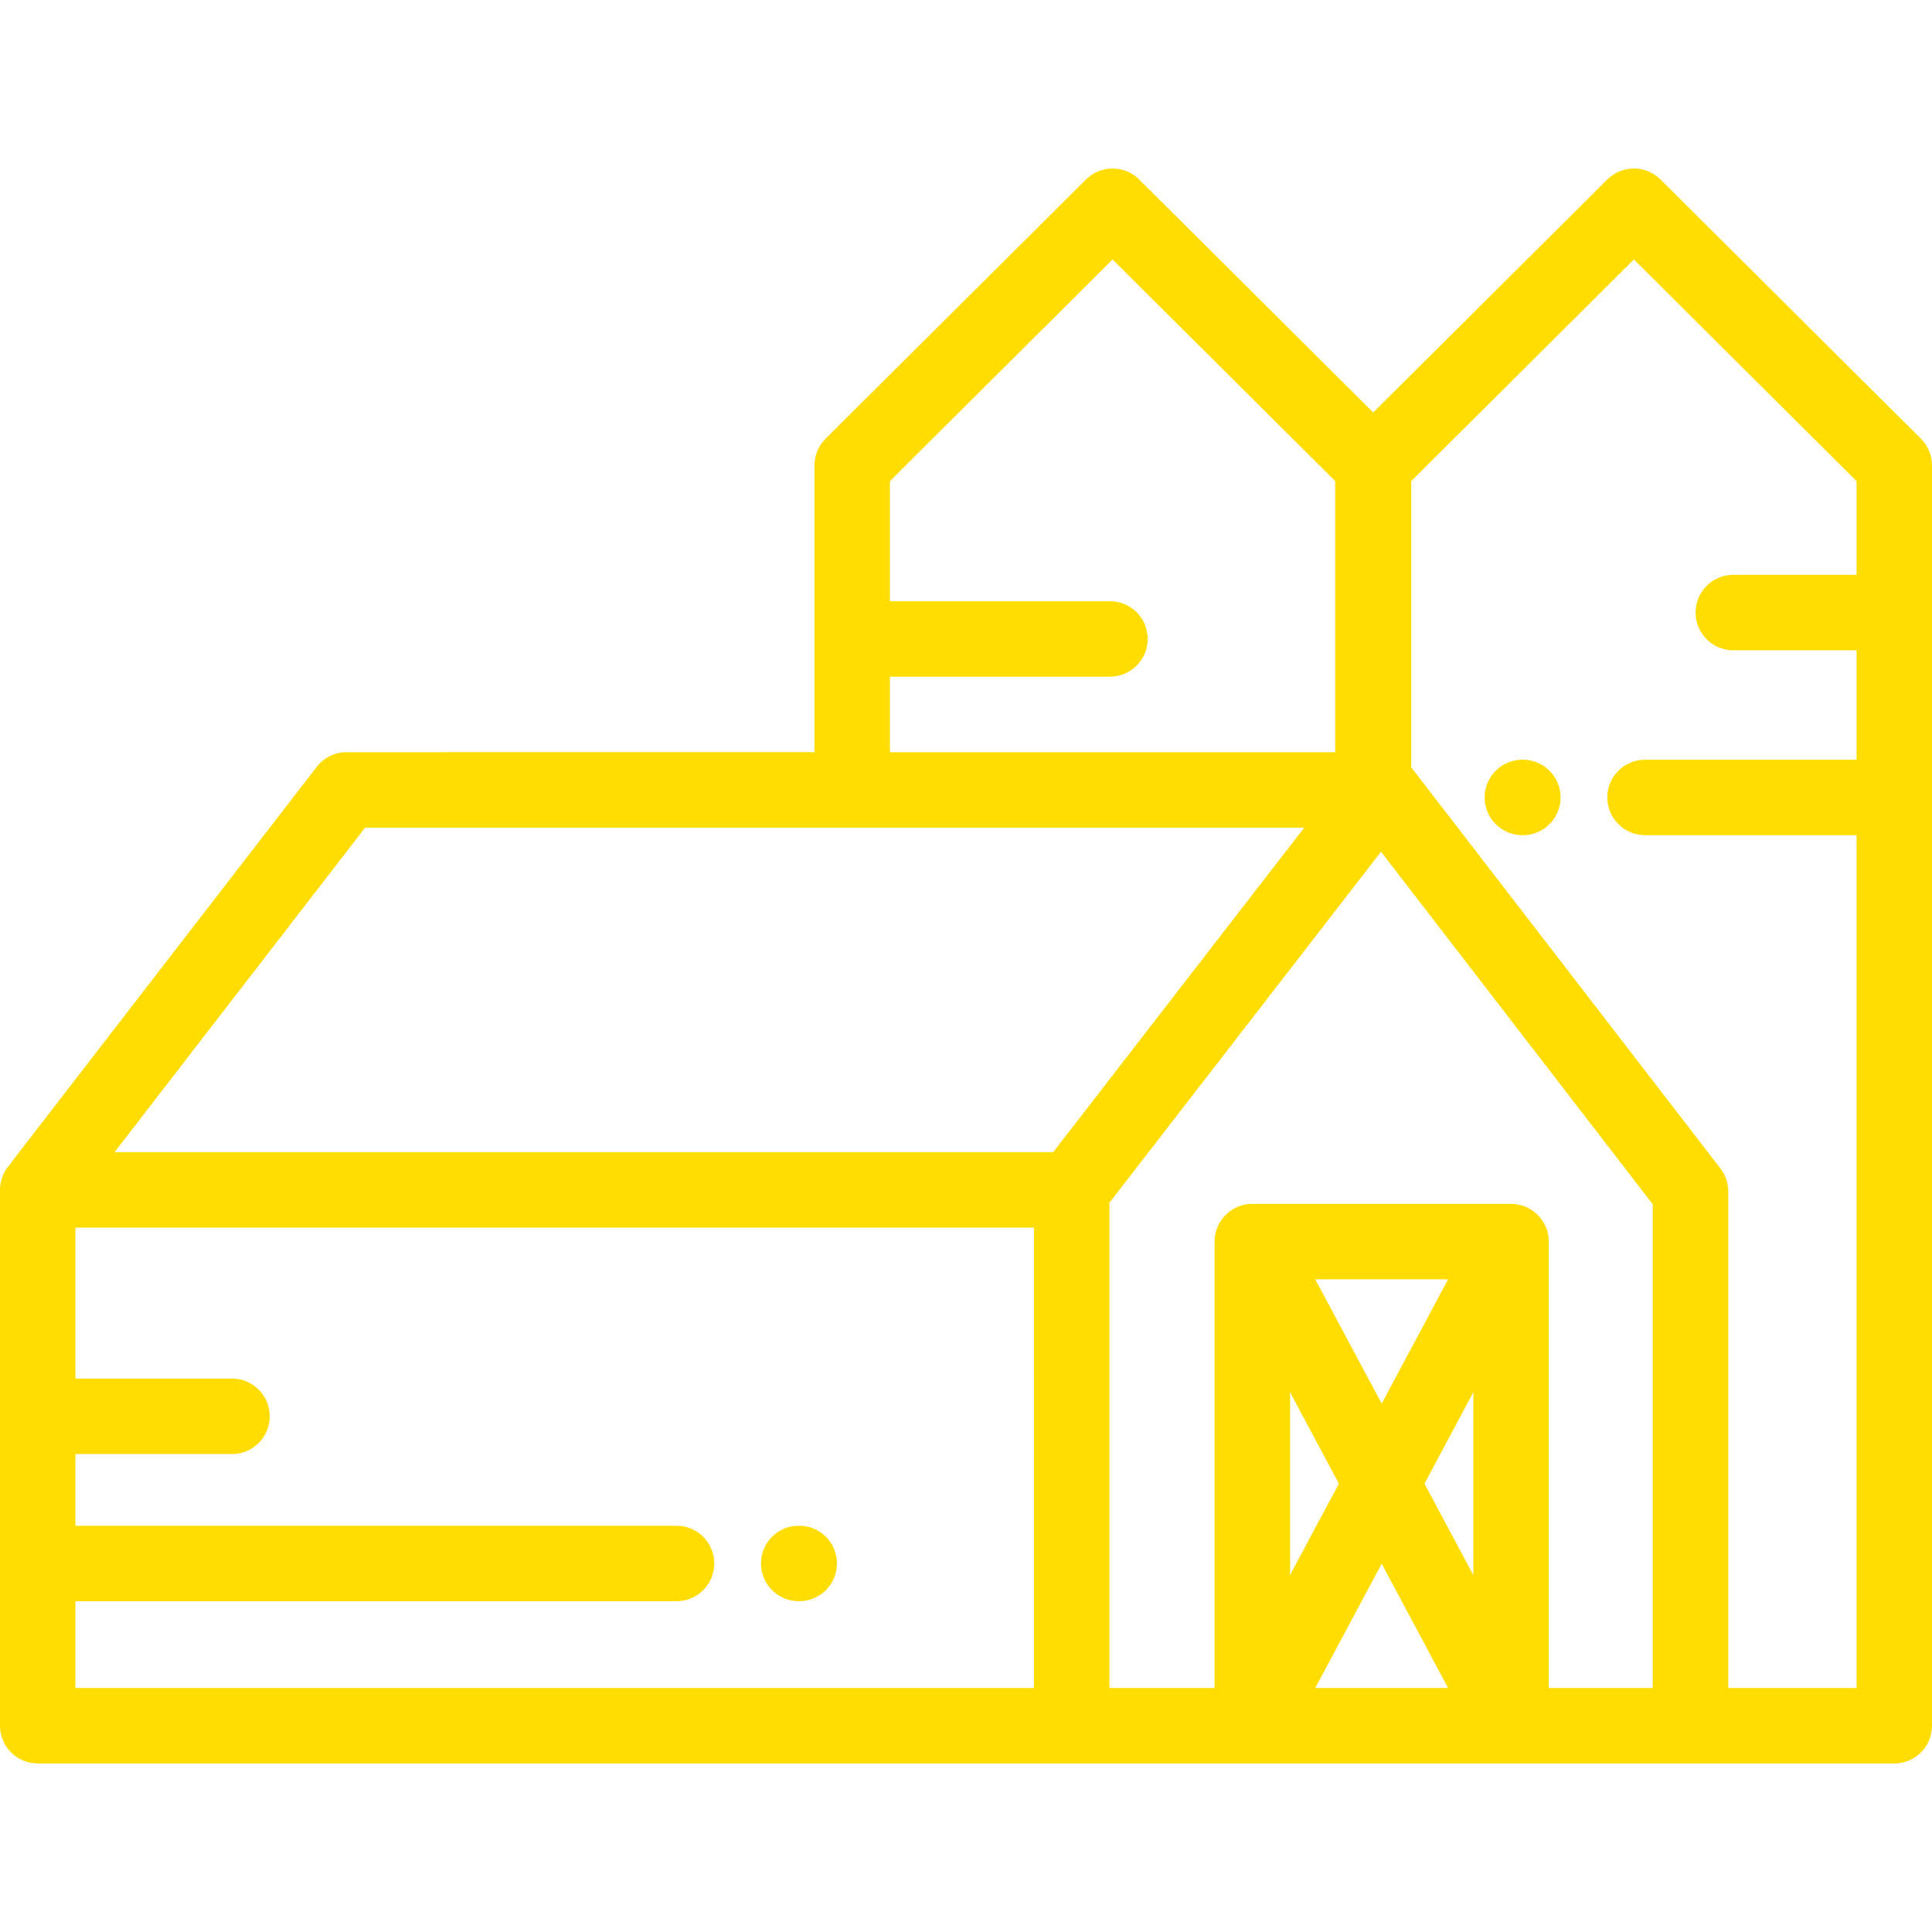 <!-- icon666.com - MILLIONS vector ICONS FREE --><svg version="1.1" id="Capa_1" xmlns="http://www.w3.org/2000/svg" xmlns:xlink="http://www.w3.org/1999/xlink" x="0px" y="0px" viewBox="0 0 512 512" style="enable-background:new 0 0 512 512;" xml:space="preserve"><g><g><path d="M509.054,116.242l-69.002-68.669c-3.9-3.882-10.207-3.882-14.107,0l-62.024,61.725l-62.024-61.725 c-3.9-3.882-10.207-3.882-14.107,0l-69.002,68.669c-1.886,1.877-2.946,4.428-2.946,7.088v76.002H91.851 c-3.099,0-6.021,1.436-7.915,3.888L3.259,307.697c-0.214,0.278-0.411,0.563-0.592,0.855C1.017,310.336,0,312.714,0,315.335 v142.003c0,5.523,4.478,10,10,10h492c5.522,0,10-4.477,10-10V123.33C512,120.67,510.94,118.119,509.054,116.242z M235.84,179.331 h58.314c5.522,0,10-4.477,10-10s-4.478-10-10-10H235.84v-31.845l59.001-58.716l59.001,58.716v71.846H235.84V179.331z M274.006,447.338H20v-23.001h159.291c5.522,0,10-4.477,10-10s-4.478-10-10-10H20v-19h41.487c5.522,0,10-4.477,10-10 s-4.478-10-10-10H20v-40.001h254.006V447.338z M30.353,305.334l66.411-86.002h248.866l-66.53,86.002H30.353z M354.821,393.185 l-12.949,24.228v-48.455L354.821,393.185z M348.556,339.032h35.209l-17.604,32.938L348.556,339.032z M363.997,447.338h-15.44 l17.604-32.938l17.604,32.938H363.997z M390.449,417.413L377.5,393.185l12.949-24.228V417.413z M438.01,447.338h-27.562V329.032 c0-5.523-4.478-10-10-10h-68.577c-5.522,0-10,4.477-10,10v118.306h-27.865V318.751l71.975-93.04l72.029,93.455V447.338z M492,152.331h-32.655c-5.522,0-10,4.477-10,10s4.478,10,10,10H492v29.001h-56.047c-5.522,0-10,4.477-10,10s4.478,10,10,10H492 v226.005h-33.989V315.76c0-2.208-0.731-4.355-2.079-6.104l-81.223-105.384c-0.104-0.134-0.218-0.254-0.326-0.382 c-0.121-0.186-0.253-0.361-0.386-0.538v-75.865l59.001-58.716L492,127.486V152.331z" fill="#000000" style="fill: rgb(255, 221, 0);"></path></g></g><g><g><path d="M211.803,404.337h-0.131c-5.522,0-10,4.477-10,10s4.478,10,10,10h0.131c5.522,0,10-4.477,10-10 S217.325,404.337,211.803,404.337z" fill="#000000" style="fill: rgb(255, 221, 0);"></path></g></g><g><g><path d="M403.572,201.332h-0.131c-5.522,0-10,4.477-10,10s4.478,10,10,10h0.131c5.522,0,10-4.477,10-10 S409.095,201.332,403.572,201.332z" fill="#000000" style="fill: rgb(255, 221, 0);"></path></g></g></svg>